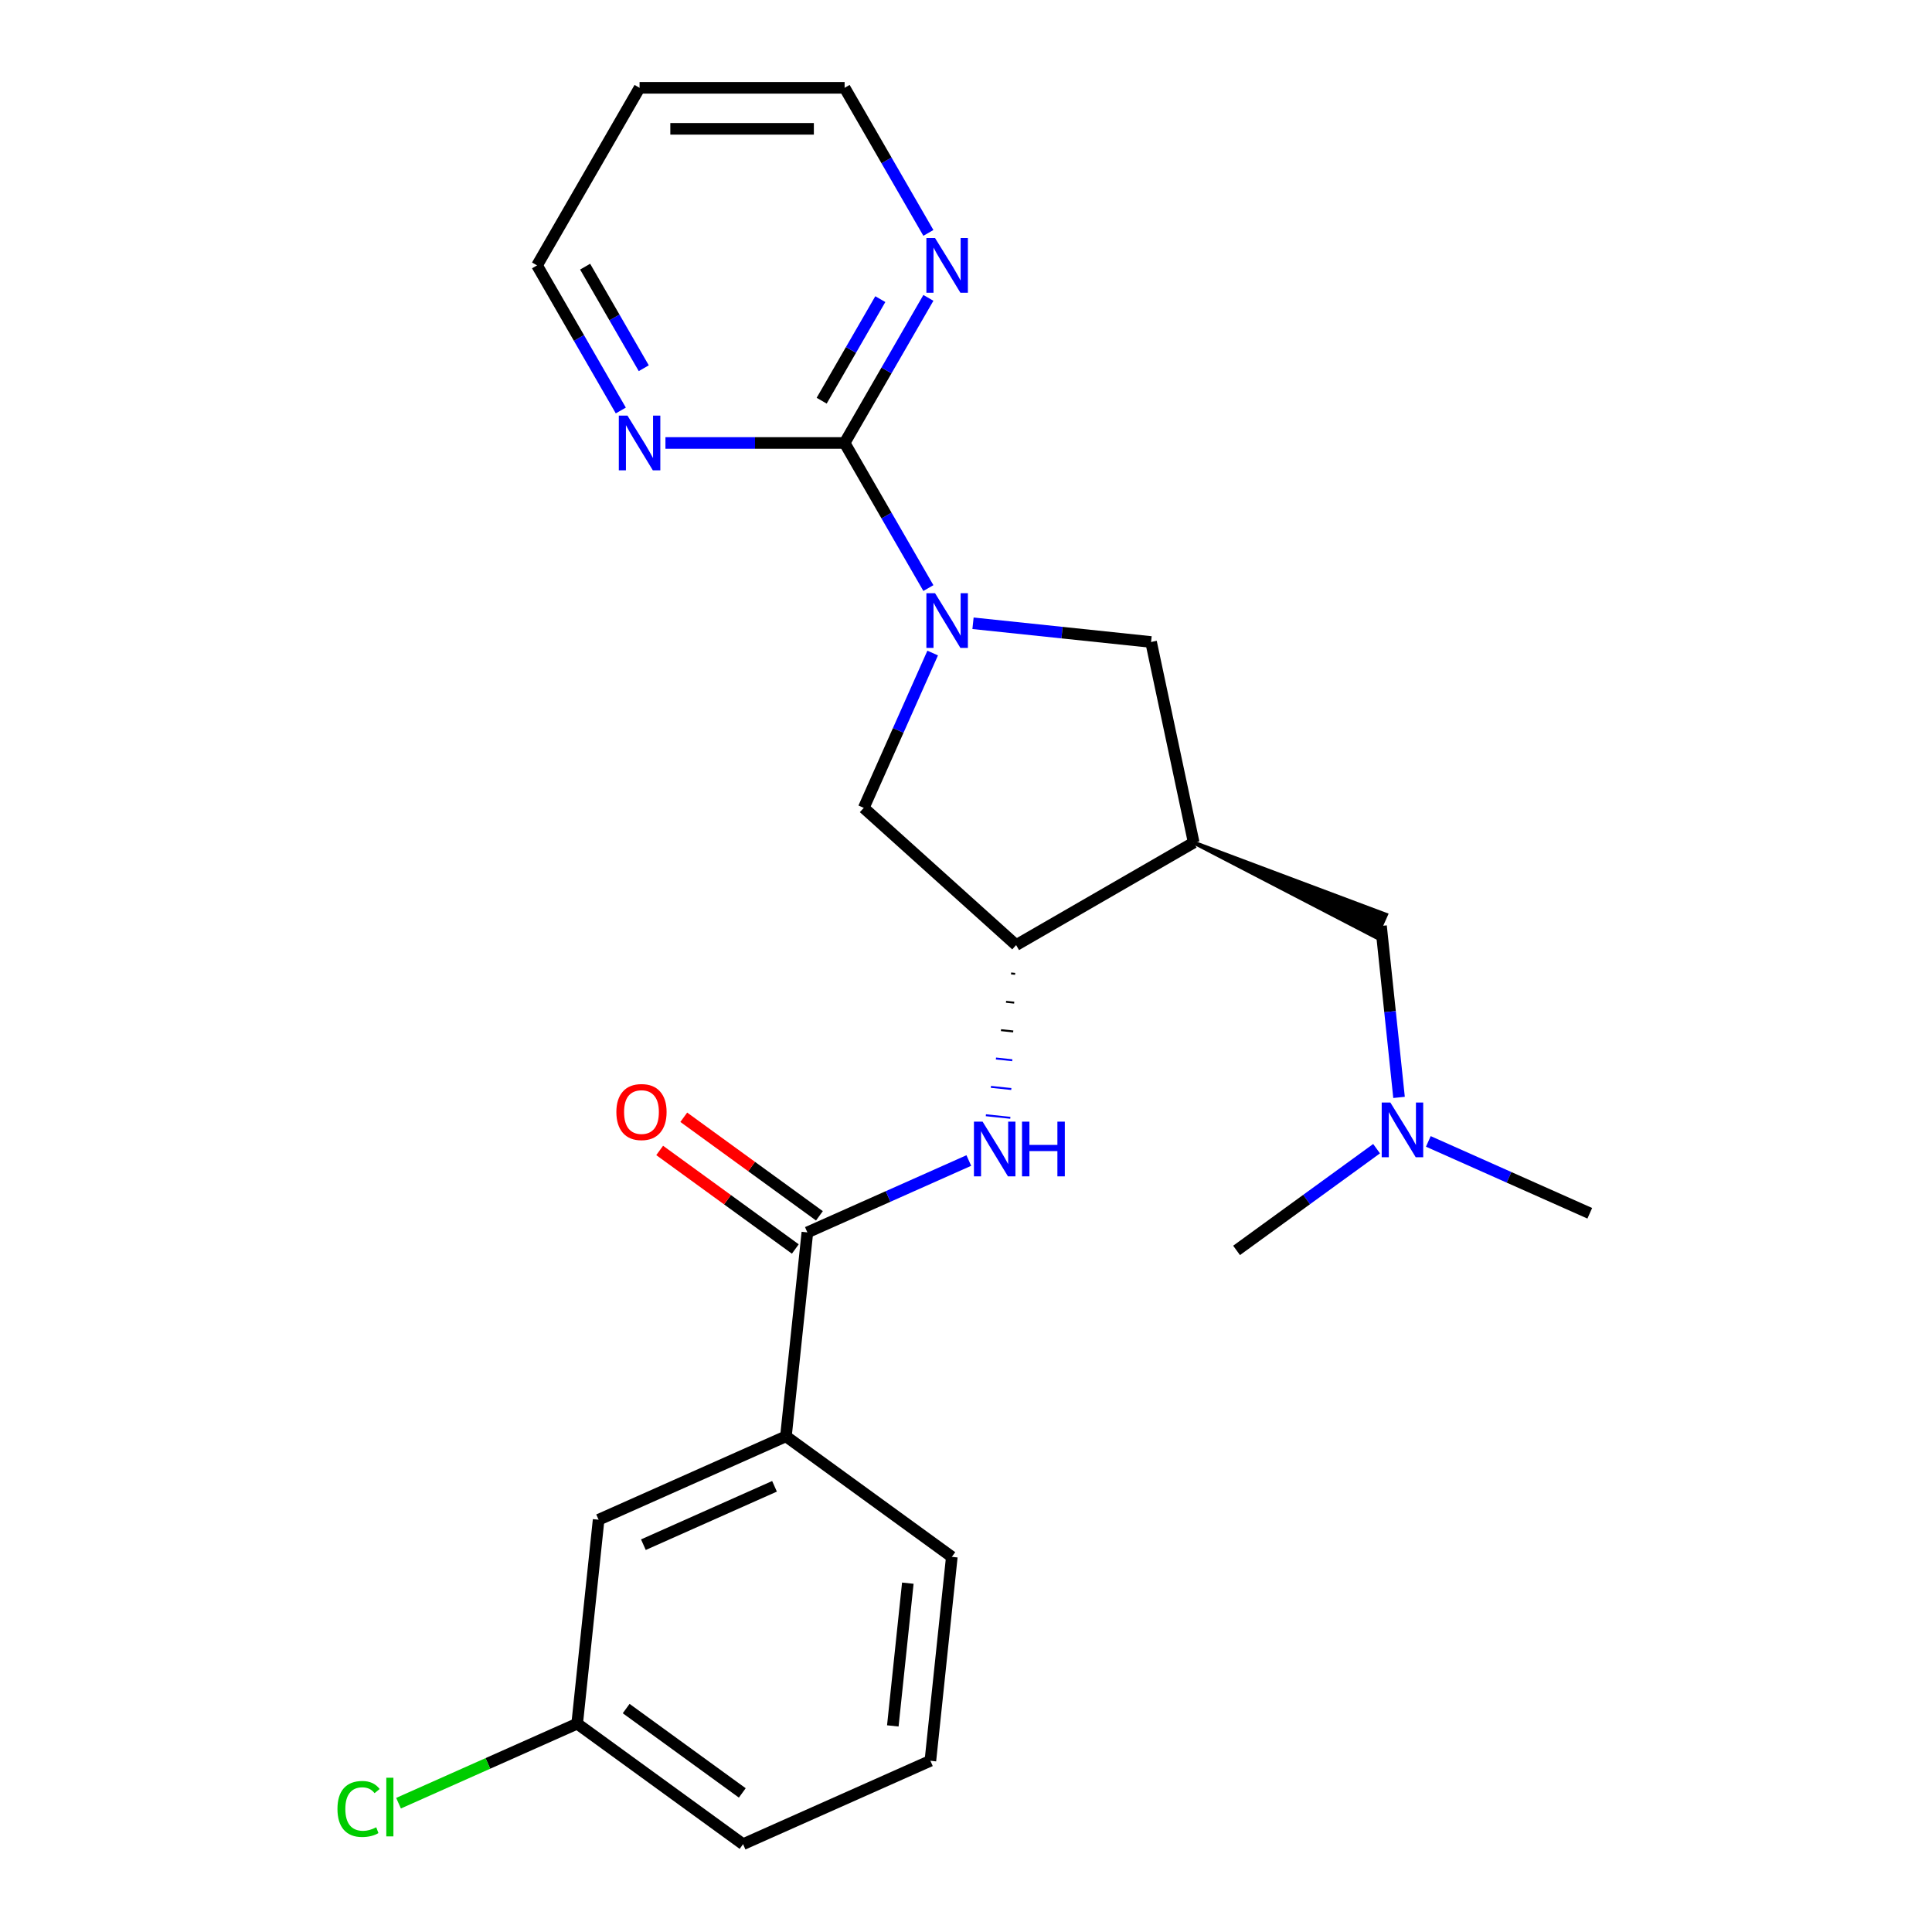 <?xml version='1.0' encoding='iso-8859-1'?>
<svg version='1.1' baseProfile='full'
              xmlns='http://www.w3.org/2000/svg'
                      xmlns:rdkit='http://www.rdkit.org/xml'
                      xmlns:xlink='http://www.w3.org/1999/xlink'
                  xml:space='preserve'
width='1000px' height='1000px' viewBox='0 0 1000 1000'>
<!-- END OF HEADER -->
<rect style='opacity:1.0;fill:#FFFFFF;stroke:none' width='1000' height='1000' x='0' y='0'> </rect>
<path class='bond-0' d='M 480.532,304.383 L 458.852,266.833' style='fill:none;fill-rule:evenodd;stroke:#0000FF;stroke-width:6px;stroke-linecap:butt;stroke-linejoin:miter;stroke-opacity:1' />
<path class='bond-0' d='M 458.852,266.833 L 437.172,229.282' style='fill:none;fill-rule:evenodd;stroke:#000000;stroke-width:6px;stroke-linecap:butt;stroke-linejoin:miter;stroke-opacity:1' />
<path class='bond-1' d='M 503.632,322.604 L 549.711,327.447' style='fill:none;fill-rule:evenodd;stroke:#0000FF;stroke-width:6px;stroke-linecap:butt;stroke-linejoin:miter;stroke-opacity:1' />
<path class='bond-1' d='M 549.711,327.447 L 595.791,332.29' style='fill:none;fill-rule:evenodd;stroke:#000000;stroke-width:6px;stroke-linecap:butt;stroke-linejoin:miter;stroke-opacity:1' />
<path class='bond-2' d='M 482.753,338.01 L 464.912,378.082' style='fill:none;fill-rule:evenodd;stroke:#0000FF;stroke-width:6px;stroke-linecap:butt;stroke-linejoin:miter;stroke-opacity:1' />
<path class='bond-2' d='M 464.912,378.082 L 447.071,418.154' style='fill:none;fill-rule:evenodd;stroke:#000000;stroke-width:6px;stroke-linecap:butt;stroke-linejoin:miter;stroke-opacity:1' />
<path class='bond-3' d='M 617.857,436.104 L 595.791,332.29' style='fill:none;fill-rule:evenodd;stroke:#000000;stroke-width:6px;stroke-linecap:butt;stroke-linejoin:miter;stroke-opacity:1' />
<path class='bond-4' d='M 617.857,436.104 L 712.224,485.09 L 717.404,473.455 Z' style='fill:#000000;fill-rule:evenodd;fill-opacity:1;stroke:#000000;stroke-width:2px;stroke-linecap:butt;stroke-linejoin:miter;stroke-opacity:1;' />
<path class='bond-5' d='M 617.857,436.104 L 525.943,489.171' style='fill:none;fill-rule:evenodd;stroke:#000000;stroke-width:6px;stroke-linecap:butt;stroke-linejoin:miter;stroke-opacity:1' />
<path class='bond-6' d='M 437.172,229.282 L 458.852,191.732' style='fill:none;fill-rule:evenodd;stroke:#000000;stroke-width:6px;stroke-linecap:butt;stroke-linejoin:miter;stroke-opacity:1' />
<path class='bond-6' d='M 458.852,191.732 L 480.532,154.182' style='fill:none;fill-rule:evenodd;stroke:#0000FF;stroke-width:6px;stroke-linecap:butt;stroke-linejoin:miter;stroke-opacity:1' />
<path class='bond-6' d='M 425.293,207.404 L 440.469,181.119' style='fill:none;fill-rule:evenodd;stroke:#000000;stroke-width:6px;stroke-linecap:butt;stroke-linejoin:miter;stroke-opacity:1' />
<path class='bond-6' d='M 440.469,181.119 L 455.645,154.834' style='fill:none;fill-rule:evenodd;stroke:#0000FF;stroke-width:6px;stroke-linecap:butt;stroke-linejoin:miter;stroke-opacity:1' />
<path class='bond-7' d='M 437.172,229.282 L 390.802,229.282' style='fill:none;fill-rule:evenodd;stroke:#000000;stroke-width:6px;stroke-linecap:butt;stroke-linejoin:miter;stroke-opacity:1' />
<path class='bond-7' d='M 390.802,229.282 L 344.433,229.282' style='fill:none;fill-rule:evenodd;stroke:#0000FF;stroke-width:6px;stroke-linecap:butt;stroke-linejoin:miter;stroke-opacity:1' />
<path class='bond-8' d='M 417.892,637.89 L 459.674,619.288' style='fill:none;fill-rule:evenodd;stroke:#000000;stroke-width:6px;stroke-linecap:butt;stroke-linejoin:miter;stroke-opacity:1' />
<path class='bond-8' d='M 459.674,619.288 L 501.456,600.685' style='fill:none;fill-rule:evenodd;stroke:#0000FF;stroke-width:6px;stroke-linecap:butt;stroke-linejoin:miter;stroke-opacity:1' />
<path class='bond-9' d='M 417.892,637.89 L 406.798,743.442' style='fill:none;fill-rule:evenodd;stroke:#000000;stroke-width:6px;stroke-linecap:butt;stroke-linejoin:miter;stroke-opacity:1' />
<path class='bond-10' d='M 424.13,629.304 L 389.025,603.799' style='fill:none;fill-rule:evenodd;stroke:#000000;stroke-width:6px;stroke-linecap:butt;stroke-linejoin:miter;stroke-opacity:1' />
<path class='bond-10' d='M 389.025,603.799 L 353.92,578.293' style='fill:none;fill-rule:evenodd;stroke:#FF0000;stroke-width:6px;stroke-linecap:butt;stroke-linejoin:miter;stroke-opacity:1' />
<path class='bond-10' d='M 411.653,646.477 L 376.548,620.971' style='fill:none;fill-rule:evenodd;stroke:#000000;stroke-width:6px;stroke-linecap:butt;stroke-linejoin:miter;stroke-opacity:1' />
<path class='bond-10' d='M 376.548,620.971 L 341.443,595.466' style='fill:none;fill-rule:evenodd;stroke:#FF0000;stroke-width:6px;stroke-linecap:butt;stroke-linejoin:miter;stroke-opacity:1' />
<path class='bond-11' d='M 525.943,489.171 L 447.071,418.154' style='fill:none;fill-rule:evenodd;stroke:#000000;stroke-width:6px;stroke-linecap:butt;stroke-linejoin:miter;stroke-opacity:1' />
<path class='bond-12' d='M 523.333,503.849 L 525.444,504.071' style='fill:none;fill-rule:evenodd;stroke:#000000;stroke-width:1.0px;stroke-linecap:butt;stroke-linejoin:miter;stroke-opacity:1' />
<path class='bond-12' d='M 520.723,518.528 L 524.945,518.972' style='fill:none;fill-rule:evenodd;stroke:#000000;stroke-width:1.0px;stroke-linecap:butt;stroke-linejoin:miter;stroke-opacity:1' />
<path class='bond-12' d='M 518.113,533.207 L 524.446,533.873' style='fill:none;fill-rule:evenodd;stroke:#000000;stroke-width:1.0px;stroke-linecap:butt;stroke-linejoin:miter;stroke-opacity:1' />
<path class='bond-12' d='M 515.503,547.886 L 523.947,548.773' style='fill:none;fill-rule:evenodd;stroke:#0000FF;stroke-width:1.0px;stroke-linecap:butt;stroke-linejoin:miter;stroke-opacity:1' />
<path class='bond-12' d='M 512.893,562.565 L 523.448,563.674' style='fill:none;fill-rule:evenodd;stroke:#0000FF;stroke-width:1.0px;stroke-linecap:butt;stroke-linejoin:miter;stroke-opacity:1' />
<path class='bond-12' d='M 510.283,577.243 L 522.949,578.575' style='fill:none;fill-rule:evenodd;stroke:#0000FF;stroke-width:1.0px;stroke-linecap:butt;stroke-linejoin:miter;stroke-opacity:1' />
<path class='bond-13' d='M 406.798,743.442 L 309.84,786.61' style='fill:none;fill-rule:evenodd;stroke:#000000;stroke-width:6px;stroke-linecap:butt;stroke-linejoin:miter;stroke-opacity:1' />
<path class='bond-13' d='M 400.888,769.309 L 333.018,799.527' style='fill:none;fill-rule:evenodd;stroke:#000000;stroke-width:6px;stroke-linecap:butt;stroke-linejoin:miter;stroke-opacity:1' />
<path class='bond-14' d='M 406.798,743.442 L 492.661,805.826' style='fill:none;fill-rule:evenodd;stroke:#000000;stroke-width:6px;stroke-linecap:butt;stroke-linejoin:miter;stroke-opacity:1' />
<path class='bond-15' d='M 480.532,120.555 L 458.852,83.005' style='fill:none;fill-rule:evenodd;stroke:#0000FF;stroke-width:6px;stroke-linecap:butt;stroke-linejoin:miter;stroke-opacity:1' />
<path class='bond-15' d='M 458.852,83.005 L 437.172,45.455' style='fill:none;fill-rule:evenodd;stroke:#000000;stroke-width:6px;stroke-linecap:butt;stroke-linejoin:miter;stroke-opacity:1' />
<path class='bond-16' d='M 321.332,212.469 L 299.652,174.919' style='fill:none;fill-rule:evenodd;stroke:#0000FF;stroke-width:6px;stroke-linecap:butt;stroke-linejoin:miter;stroke-opacity:1' />
<path class='bond-16' d='M 299.652,174.919 L 277.973,137.368' style='fill:none;fill-rule:evenodd;stroke:#000000;stroke-width:6px;stroke-linecap:butt;stroke-linejoin:miter;stroke-opacity:1' />
<path class='bond-16' d='M 333.211,190.591 L 318.035,164.305' style='fill:none;fill-rule:evenodd;stroke:#0000FF;stroke-width:6px;stroke-linecap:butt;stroke-linejoin:miter;stroke-opacity:1' />
<path class='bond-16' d='M 318.035,164.305 L 302.859,138.02' style='fill:none;fill-rule:evenodd;stroke:#000000;stroke-width:6px;stroke-linecap:butt;stroke-linejoin:miter;stroke-opacity:1' />
<path class='bond-17' d='M 714.814,479.272 L 719.478,523.641' style='fill:none;fill-rule:evenodd;stroke:#000000;stroke-width:6px;stroke-linecap:butt;stroke-linejoin:miter;stroke-opacity:1' />
<path class='bond-17' d='M 719.478,523.641 L 724.141,568.011' style='fill:none;fill-rule:evenodd;stroke:#0000FF;stroke-width:6px;stroke-linecap:butt;stroke-linejoin:miter;stroke-opacity:1' />
<path class='bond-18' d='M 309.84,786.61 L 298.746,892.162' style='fill:none;fill-rule:evenodd;stroke:#000000;stroke-width:6px;stroke-linecap:butt;stroke-linejoin:miter;stroke-opacity:1' />
<path class='bond-19' d='M 739.301,590.787 L 781.084,609.39' style='fill:none;fill-rule:evenodd;stroke:#0000FF;stroke-width:6px;stroke-linecap:butt;stroke-linejoin:miter;stroke-opacity:1' />
<path class='bond-19' d='M 781.084,609.39 L 822.866,627.992' style='fill:none;fill-rule:evenodd;stroke:#000000;stroke-width:6px;stroke-linecap:butt;stroke-linejoin:miter;stroke-opacity:1' />
<path class='bond-20' d='M 712.515,594.555 L 676.28,620.881' style='fill:none;fill-rule:evenodd;stroke:#0000FF;stroke-width:6px;stroke-linecap:butt;stroke-linejoin:miter;stroke-opacity:1' />
<path class='bond-20' d='M 676.28,620.881 L 640.045,647.207' style='fill:none;fill-rule:evenodd;stroke:#000000;stroke-width:6px;stroke-linecap:butt;stroke-linejoin:miter;stroke-opacity:1' />
<path class='bond-21' d='M 298.746,892.162 L 252.514,912.746' style='fill:none;fill-rule:evenodd;stroke:#000000;stroke-width:6px;stroke-linecap:butt;stroke-linejoin:miter;stroke-opacity:1' />
<path class='bond-21' d='M 252.514,912.746 L 206.282,933.33' style='fill:none;fill-rule:evenodd;stroke:#00CC00;stroke-width:6px;stroke-linecap:butt;stroke-linejoin:miter;stroke-opacity:1' />
<path class='bond-22' d='M 298.746,892.162 L 384.61,954.545' style='fill:none;fill-rule:evenodd;stroke:#000000;stroke-width:6px;stroke-linecap:butt;stroke-linejoin:miter;stroke-opacity:1' />
<path class='bond-22' d='M 324.103,884.347 L 384.207,928.015' style='fill:none;fill-rule:evenodd;stroke:#000000;stroke-width:6px;stroke-linecap:butt;stroke-linejoin:miter;stroke-opacity:1' />
<path class='bond-23' d='M 331.039,45.455 L 437.172,45.455' style='fill:none;fill-rule:evenodd;stroke:#000000;stroke-width:6px;stroke-linecap:butt;stroke-linejoin:miter;stroke-opacity:1' />
<path class='bond-23' d='M 346.959,66.681 L 421.252,66.681' style='fill:none;fill-rule:evenodd;stroke:#000000;stroke-width:6px;stroke-linecap:butt;stroke-linejoin:miter;stroke-opacity:1' />
<path class='bond-24' d='M 331.039,45.455 L 277.973,137.368' style='fill:none;fill-rule:evenodd;stroke:#000000;stroke-width:6px;stroke-linecap:butt;stroke-linejoin:miter;stroke-opacity:1' />
<path class='bond-25' d='M 492.661,805.826 L 481.567,911.377' style='fill:none;fill-rule:evenodd;stroke:#000000;stroke-width:6px;stroke-linecap:butt;stroke-linejoin:miter;stroke-opacity:1' />
<path class='bond-25' d='M 469.887,819.44 L 462.121,893.326' style='fill:none;fill-rule:evenodd;stroke:#000000;stroke-width:6px;stroke-linecap:butt;stroke-linejoin:miter;stroke-opacity:1' />
<path class='bond-26' d='M 481.567,911.377 L 384.61,954.545' style='fill:none;fill-rule:evenodd;stroke:#000000;stroke-width:6px;stroke-linecap:butt;stroke-linejoin:miter;stroke-opacity:1' />
<path  class='atom-0' d='M 483.979 307.036
L 493.259 322.036
Q 494.179 323.516, 495.659 326.196
Q 497.139 328.876, 497.219 329.036
L 497.219 307.036
L 500.979 307.036
L 500.979 335.356
L 497.099 335.356
L 487.139 318.956
Q 485.979 317.036, 484.739 314.836
Q 483.539 312.636, 483.179 311.956
L 483.179 335.356
L 479.499 335.356
L 479.499 307.036
L 483.979 307.036
' fill='#0000FF'/>
<path  class='atom-5' d='M 508.589 580.562
L 517.869 595.562
Q 518.789 597.042, 520.269 599.722
Q 521.749 602.402, 521.829 602.562
L 521.829 580.562
L 525.589 580.562
L 525.589 608.882
L 521.709 608.882
L 511.749 592.482
Q 510.589 590.562, 509.349 588.362
Q 508.149 586.162, 507.789 585.482
L 507.789 608.882
L 504.109 608.882
L 504.109 580.562
L 508.589 580.562
' fill='#0000FF'/>
<path  class='atom-5' d='M 528.989 580.562
L 532.829 580.562
L 532.829 592.602
L 547.309 592.602
L 547.309 580.562
L 551.149 580.562
L 551.149 608.882
L 547.309 608.882
L 547.309 595.802
L 532.829 595.802
L 532.829 608.882
L 528.989 608.882
L 528.989 580.562
' fill='#0000FF'/>
<path  class='atom-9' d='M 483.979 123.208
L 493.259 138.208
Q 494.179 139.688, 495.659 142.368
Q 497.139 145.048, 497.219 145.208
L 497.219 123.208
L 500.979 123.208
L 500.979 151.528
L 497.099 151.528
L 487.139 135.128
Q 485.979 133.208, 484.739 131.008
Q 483.539 128.808, 483.179 128.128
L 483.179 151.528
L 479.499 151.528
L 479.499 123.208
L 483.979 123.208
' fill='#0000FF'/>
<path  class='atom-10' d='M 324.779 215.122
L 334.059 230.122
Q 334.979 231.602, 336.459 234.282
Q 337.939 236.962, 338.019 237.122
L 338.019 215.122
L 341.779 215.122
L 341.779 243.442
L 337.899 243.442
L 327.939 227.042
Q 326.779 225.122, 325.539 222.922
Q 324.339 220.722, 323.979 220.042
L 323.979 243.442
L 320.299 243.442
L 320.299 215.122
L 324.779 215.122
' fill='#0000FF'/>
<path  class='atom-12' d='M 319.028 575.587
Q 319.028 568.787, 322.388 564.987
Q 325.748 561.187, 332.028 561.187
Q 338.308 561.187, 341.668 564.987
Q 345.028 568.787, 345.028 575.587
Q 345.028 582.467, 341.628 586.387
Q 338.228 590.267, 332.028 590.267
Q 325.788 590.267, 322.388 586.387
Q 319.028 582.507, 319.028 575.587
M 332.028 587.067
Q 336.348 587.067, 338.668 584.187
Q 341.028 581.267, 341.028 575.587
Q 341.028 570.027, 338.668 567.227
Q 336.348 564.387, 332.028 564.387
Q 327.708 564.387, 325.348 567.187
Q 323.028 569.987, 323.028 575.587
Q 323.028 581.307, 325.348 584.187
Q 327.708 587.067, 332.028 587.067
' fill='#FF0000'/>
<path  class='atom-14' d='M 719.648 570.664
L 728.928 585.664
Q 729.848 587.144, 731.328 589.824
Q 732.808 592.504, 732.888 592.664
L 732.888 570.664
L 736.648 570.664
L 736.648 598.984
L 732.768 598.984
L 722.808 582.584
Q 721.648 580.664, 720.408 578.464
Q 719.208 576.264, 718.848 575.584
L 718.848 598.984
L 715.168 598.984
L 715.168 570.664
L 719.648 570.664
' fill='#0000FF'/>
<path  class='atom-16' d='M 174.669 936.31
Q 174.669 929.27, 177.949 925.59
Q 181.269 921.87, 187.549 921.87
Q 193.389 921.87, 196.509 925.99
L 193.869 928.15
Q 191.589 925.15, 187.549 925.15
Q 183.269 925.15, 180.989 928.03
Q 178.749 930.87, 178.749 936.31
Q 178.749 941.91, 181.069 944.79
Q 183.429 947.67, 187.989 947.67
Q 191.109 947.67, 194.749 945.79
L 195.869 948.79
Q 194.389 949.75, 192.149 950.31
Q 189.909 950.87, 187.429 950.87
Q 181.269 950.87, 177.949 947.11
Q 174.669 943.35, 174.669 936.31
' fill='#00CC00'/>
<path  class='atom-16' d='M 199.949 920.15
L 203.629 920.15
L 203.629 950.51
L 199.949 950.51
L 199.949 920.15
' fill='#00CC00'/>
</svg>
